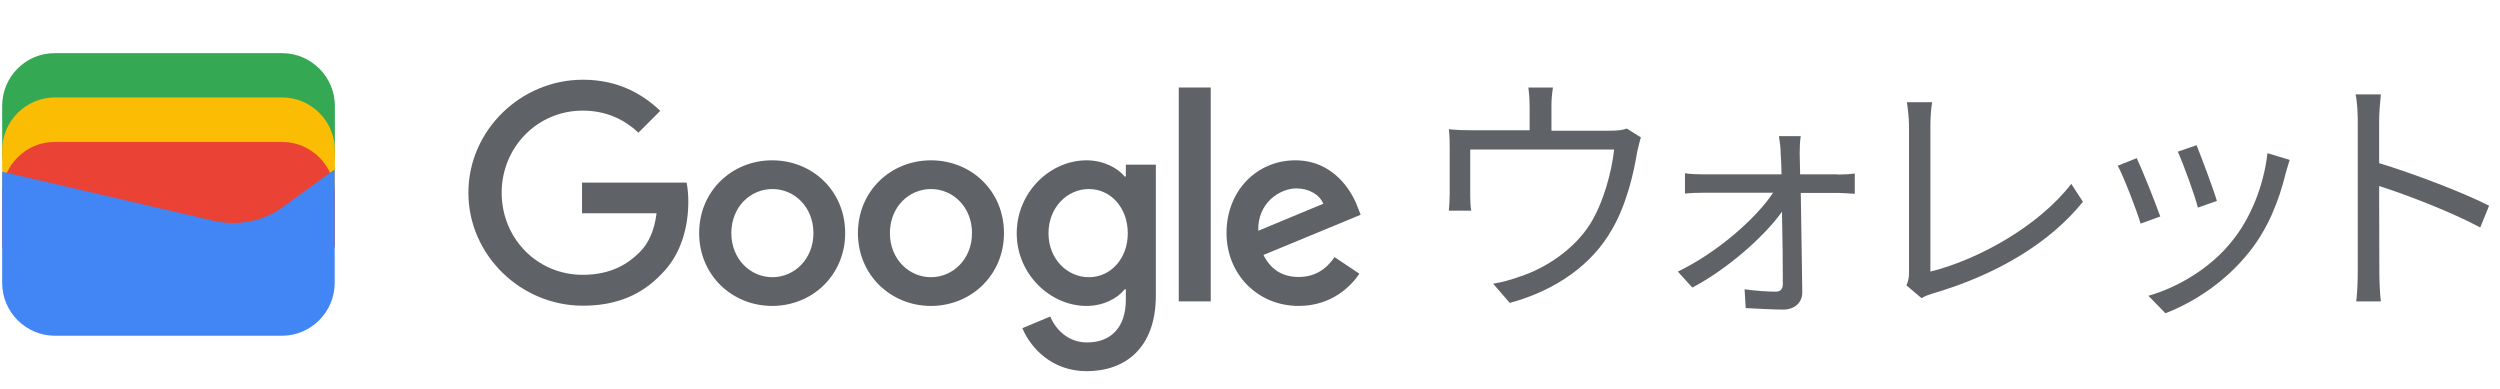 <svg width="180" height="28" viewBox="0 0 180 28" fill="none" xmlns="http://www.w3.org/2000/svg">
<g clip-path="url(#clip0_104_2)">
<path d="M118.144 9.894C118.051 10.174 117.942 10.656 117.864 10.998C117.631 12.476 117.087 14.794 116.044 16.551C114.66 18.994 112.093 20.891 108.702 21.809L107.504 20.425C108.142 20.331 108.842 20.129 109.433 19.911C111.284 19.32 113.322 17.951 114.458 16.178C115.453 14.607 116.044 12.367 116.216 10.765H105.856V14.078C105.856 14.405 105.871 14.887 105.933 15.167H104.316C104.347 14.856 104.378 14.358 104.378 14V10.734C104.378 10.345 104.378 9.707 104.316 9.303C104.86 9.365 105.389 9.38 106.042 9.38H110.133V7.685C110.133 7.296 110.118 6.876 110.04 6.3H111.813C111.72 6.876 111.704 7.296 111.704 7.685V9.411H115.858C116.542 9.411 116.9 9.349 117.133 9.256L118.144 9.894Z" fill="#5F6368"/>
<path d="M132.3 12.569C132.673 12.569 133.28 12.538 133.544 12.491V13.954C133.218 13.938 132.689 13.891 132.347 13.891H129.656C129.687 16.225 129.749 19.274 129.764 21.016C129.78 21.809 129.189 22.291 128.38 22.291C127.633 22.291 126.436 22.214 125.689 22.183L125.611 20.829C126.358 20.938 127.322 21 127.867 21C128.193 21 128.364 20.798 128.364 20.456C128.364 19.289 128.349 17.205 128.302 15.245C127.042 17.018 124.367 19.383 121.847 20.705L120.804 19.554C123.589 18.216 126.404 15.774 127.664 13.876H122.733C122.236 13.876 121.769 13.891 121.318 13.938V12.476C121.738 12.538 122.251 12.554 122.687 12.554H128.271C128.256 11.916 128.24 11.402 128.209 11.045C128.209 10.671 128.147 10.205 128.084 9.8H129.656C129.593 10.189 129.578 10.609 129.578 11.045L129.609 12.554H132.3V12.569Z" fill="#5F6368"/>
<path d="M137.262 20.549C137.387 20.253 137.449 20.005 137.449 19.647V9.038C137.449 8.54 137.356 7.716 137.293 7.358H139.113C139.036 7.825 138.989 8.509 138.989 9.038V19.553C142.536 18.667 146.829 16.225 149.131 13.238L149.971 14.529C147.56 17.516 143.749 19.787 139.129 21.14C138.927 21.202 138.631 21.296 138.351 21.467L137.262 20.549Z" fill="#5F6368"/>
<path d="M155.54 15.587L154.124 16.1C153.844 15.136 152.849 12.585 152.476 11.931L153.844 11.387C154.233 12.196 155.198 14.623 155.54 15.587ZM164.858 11.511C164.733 11.9 164.656 12.196 164.578 12.445C164.08 14.482 163.287 16.474 161.949 18.138C160.238 20.3 157.982 21.747 155.913 22.556L154.684 21.296C156.831 20.689 159.196 19.274 160.704 17.36C162.027 15.742 162.991 13.394 163.256 11.029L164.858 11.511ZM159.616 14.467L158.247 14.949C158.044 14.109 157.189 11.76 156.8 10.92L158.153 10.454C158.464 11.216 159.382 13.658 159.616 14.467Z" fill="#5F6368"/>
<path d="M178.578 16.38C176.556 15.291 173.351 14.047 171.298 13.393L171.313 19.507C171.313 20.098 171.344 21.078 171.422 21.7H169.649C169.727 21.109 169.758 20.191 169.758 19.507V8.727C169.758 8.213 169.727 7.373 169.602 6.798H171.422C171.36 7.373 171.298 8.167 171.298 8.727V11.745C173.74 12.491 177.24 13.813 179.216 14.809L178.578 16.38Z" fill="#5F6368"/>
<path d="M41.969 22.011C37.489 22.011 33.724 18.356 33.724 13.876C33.724 9.396 37.489 5.74 41.969 5.74C44.442 5.74 46.216 6.72 47.538 7.98L45.967 9.551C45.018 8.665 43.727 7.965 41.953 7.965C38.687 7.965 36.12 10.609 36.12 13.876C36.12 17.158 38.671 19.787 41.953 19.787C44.069 19.787 45.282 18.931 46.06 18.154C46.698 17.516 47.118 16.598 47.273 15.354H41.907V13.145H49.436C49.513 13.549 49.56 14.016 49.56 14.529C49.56 16.194 49.109 18.262 47.631 19.725C46.216 21.218 44.396 22.011 41.969 22.011Z" fill="#5F6368"/>
<path d="M60.853 16.785C60.853 19.802 58.489 22.027 55.596 22.027C52.702 22.027 50.338 19.802 50.338 16.785C50.338 13.751 52.702 11.543 55.596 11.543C58.489 11.543 60.853 13.736 60.853 16.785ZM58.567 16.785C58.567 14.902 57.198 13.611 55.611 13.611C54.025 13.611 52.656 14.902 52.656 16.785C52.656 18.651 54.025 19.958 55.611 19.958C57.198 19.958 58.567 18.651 58.567 16.785Z" fill="#5F6368"/>
<path d="M72.287 16.785C72.287 19.802 69.922 22.027 67.029 22.027C64.136 22.027 61.771 19.802 61.771 16.785C61.771 13.751 64.136 11.543 67.029 11.543C69.922 11.543 72.287 13.736 72.287 16.785ZM69.984 16.785C69.984 14.902 68.616 13.611 67.029 13.611C65.442 13.611 64.073 14.902 64.073 16.785C64.073 18.651 65.442 19.958 67.029 19.958C68.616 19.958 69.984 18.651 69.984 16.785Z" fill="#5F6368"/>
<path d="M83.222 11.854V21.265C83.222 25.138 80.936 26.725 78.245 26.725C75.709 26.725 74.184 25.014 73.609 23.629L75.616 22.789C75.973 23.645 76.844 24.656 78.26 24.656C79.987 24.656 81.06 23.582 81.06 21.576V20.829H80.982C80.469 21.467 79.473 22.027 78.229 22.027C75.616 22.027 73.204 19.74 73.204 16.8C73.204 13.845 75.6 11.543 78.229 11.543C79.473 11.543 80.469 12.102 80.982 12.709H81.06V11.854H83.222ZM81.2 16.8C81.2 14.949 79.971 13.611 78.4 13.611C76.813 13.611 75.491 14.965 75.491 16.8C75.491 18.62 76.813 19.958 78.4 19.958C79.971 19.958 81.2 18.62 81.2 16.8Z" fill="#5F6368"/>
<path d="M87.173 6.3V21.7H84.871V6.3H87.173Z" fill="#5F6368"/>
<path d="M96.087 18.511L97.876 19.709C97.3 20.565 95.916 22.027 93.504 22.027C90.533 22.027 88.309 19.725 88.309 16.785C88.309 13.674 90.549 11.543 93.256 11.543C95.978 11.543 97.3 13.705 97.736 14.871L97.969 15.463L90.969 18.356C91.498 19.414 92.338 19.942 93.504 19.942C94.671 19.942 95.496 19.383 96.087 18.511ZM90.596 16.614L95.278 14.669C95.013 14.016 94.251 13.565 93.333 13.565C92.167 13.565 90.533 14.591 90.596 16.614Z" fill="#5F6368"/>
<path fill-rule="evenodd" clip-rule="evenodd" d="M24.111 11.247V7.622C24.111 5.538 22.4 3.827 20.316 3.827H3.951C1.867 3.811 0.156 5.522 0.156 7.622V11.247C0.156 11.604 0.451 11.9 0.809 11.9H23.458C23.816 11.9 24.111 11.604 24.111 11.247Z" fill="#34A853"/>
<path fill-rule="evenodd" clip-rule="evenodd" d="M24.111 14.436V10.811C24.111 8.727 22.4 7.016 20.316 7.016H3.951C1.867 7.016 0.156 8.727 0.156 10.811V14.436C0.156 14.793 0.451 15.089 0.809 15.089H23.458C23.816 15.104 24.111 14.809 24.111 14.436Z" fill="#FBBC04"/>
<path fill-rule="evenodd" clip-rule="evenodd" d="M24.111 17.64V14.016C24.111 11.931 22.4 10.22 20.316 10.22H3.951C1.867 10.205 0.156 11.916 0.156 14.016V17.64C0.156 17.998 0.451 18.294 0.809 18.294H23.458C23.816 18.294 24.111 17.998 24.111 17.64Z" fill="#EA4335"/>
<path fill-rule="evenodd" clip-rule="evenodd" d="M15.384 15.898L0.156 12.367V20.378C0.156 22.462 1.867 24.174 3.951 24.174H20.3C22.384 24.174 24.096 22.462 24.096 20.378V12.196L20.456 14.84C19.009 15.929 17.142 16.302 15.384 15.898Z" fill="#4285F4"/>
</g>
<defs>
<clipPath id="clip0_104_2">
<rect width="179.356" height="28" fill="white"/>
</clipPath>
</defs>
</svg>
